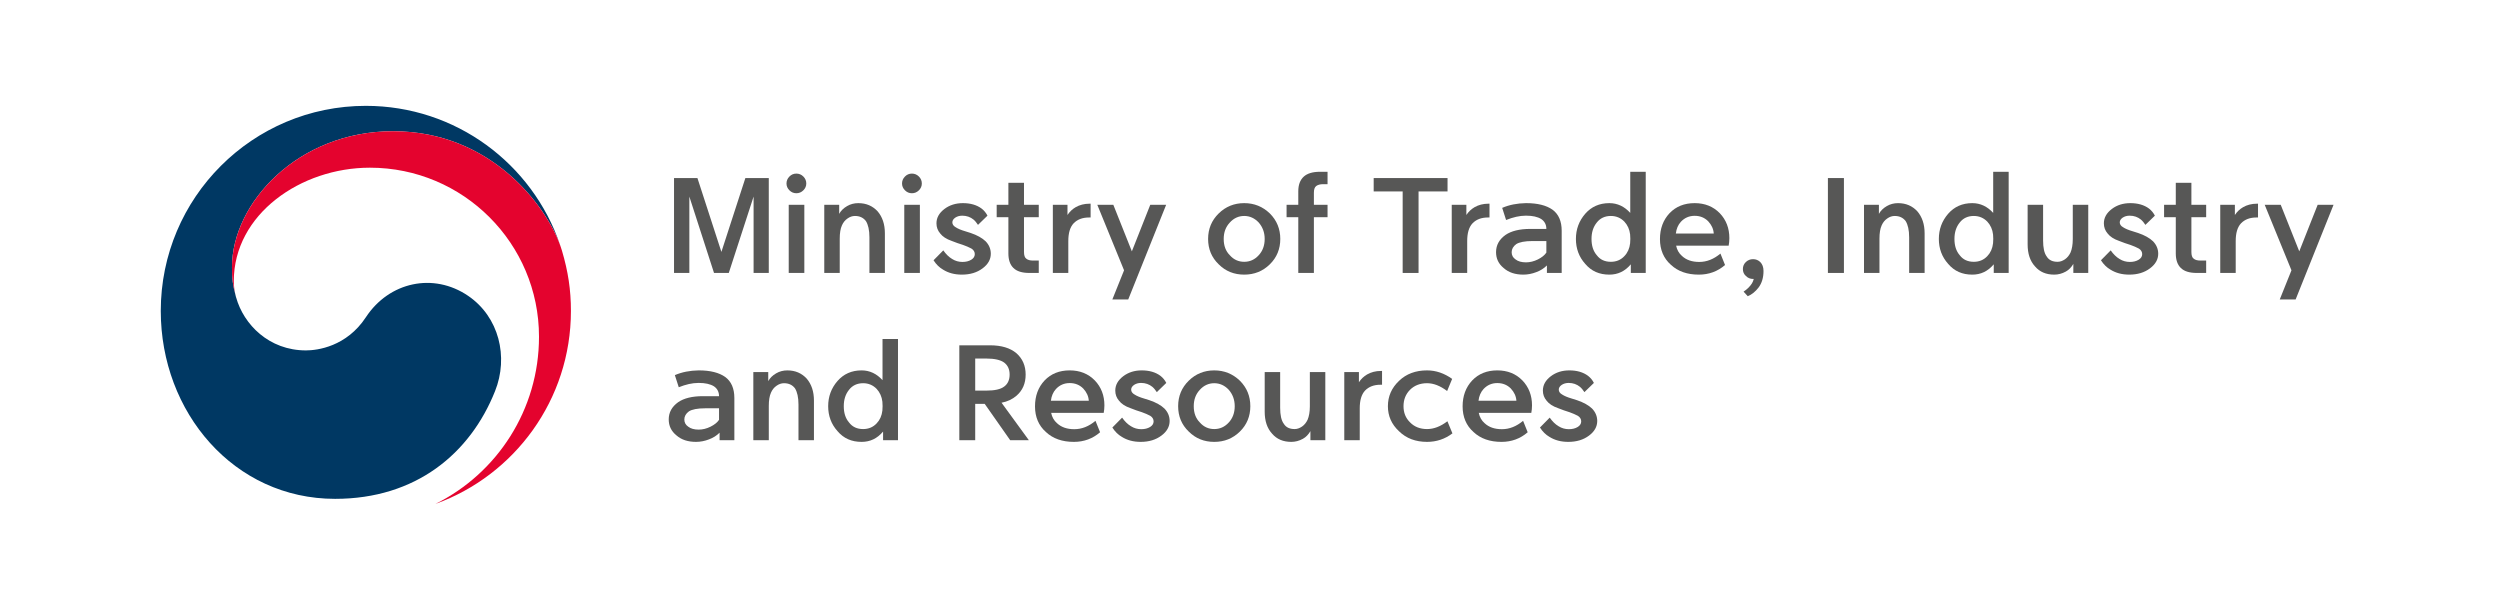 <svg width="718" height="177" viewBox="0 0 718 177" fill="none" xmlns="http://www.w3.org/2000/svg">
<g clip-path="url(#clip0_279_294)">
<mask id="mask0_279_294" style="mask-type:luminance" maskUnits="userSpaceOnUse" x="0" y="0" width="718" height="177">
<path d="M0 0H717.291V176.458H0V0Z" fill="white"/>
</mask>
<g mask="url(#mask0_279_294)">
<path d="M134.426 84.949C124.492 78.198 111.773 80.946 105.089 91.097C99.526 99.581 91.109 100.637 87.866 100.637C77.226 100.637 69.972 93.161 67.816 85.429H67.809C67.782 85.344 67.767 85.28 67.746 85.209C67.724 85.121 67.709 85.038 67.682 84.949C66.833 81.717 66.62 80.182 66.62 76.753C66.62 58.273 85.597 37.688 112.902 37.688C140.876 37.688 156.885 58.982 161.024 70.821C160.941 70.6 160.874 70.402 160.806 70.192C152.87 47.04 130.918 30.4 105.06 30.4C72.546 30.4 46.173 56.76 46.173 89.301C46.173 118.38 67.145 143.269 96.245 143.269C119.438 143.269 135.034 130.262 142.177 112.332C146.108 102.518 143.332 91 134.426 84.949Z" fill="#003863"/>
</g>
<mask id="mask1_279_294" style="mask-type:luminance" maskUnits="userSpaceOnUse" x="0" y="0" width="718" height="177">
<path d="M0 0H717.291V176.458H0V0Z" fill="white"/>
</mask>
<g mask="url(#mask1_279_294)">
<path d="M161.386 71.964C157.937 60.413 141.823 37.688 112.905 37.688C85.597 37.688 66.622 58.272 66.622 76.753C66.622 80.183 66.835 81.717 67.683 84.947C67.327 83.533 67.147 82.124 67.147 80.748C67.147 61.493 86.419 48.16 106.231 48.16C133.058 48.16 154.802 69.901 154.802 96.717C154.802 117.741 142.702 135.948 125.129 144.687V144.701C147.79 136.496 163.971 114.789 163.971 89.3C163.971 83.266 163.162 77.945 161.386 71.964Z" fill="#E4032E"/>
</g>
<mask id="mask2_279_294" style="mask-type:luminance" maskUnits="userSpaceOnUse" x="0" y="0" width="718" height="177">
<path d="M0 0H717.291V176.458H0V0Z" fill="white"/>
</mask>
<g mask="url(#mask2_279_294)">
<path d="M220.794 51.136V78.391H216.431V56.46L209.307 78.391H205.066L197.982 56.46V78.391H193.579V51.136H200.302L207.187 72.348L214.071 51.136H220.794Z" fill="#575756"/>
</g>
<mask id="mask3_279_294" style="mask-type:luminance" maskUnits="userSpaceOnUse" x="0" y="0" width="718" height="177">
<path d="M0 0H717.291V176.458H0V0Z" fill="white"/>
</mask>
<g mask="url(#mask3_279_294)">
<path d="M226.521 58.82H231.004V78.391H226.521V58.82ZM231.565 52.697C231.565 53.459 231.285 54.097 230.723 54.659C230.164 55.219 229.481 55.499 228.724 55.499C227.923 55.499 227.281 55.219 226.721 54.659C226.163 54.097 225.88 53.459 225.88 52.697C225.88 51.937 226.163 51.256 226.721 50.696C227.281 50.136 227.923 49.856 228.724 49.856C229.481 49.856 230.164 50.136 230.723 50.696C231.285 51.256 231.565 51.937 231.565 52.697Z" fill="#575756"/>
</g>
<mask id="mask4_279_294" style="mask-type:luminance" maskUnits="userSpaceOnUse" x="0" y="0" width="718" height="177">
<path d="M0 0H717.291V176.458H0V0Z" fill="white"/>
</mask>
<g mask="url(#mask4_279_294)">
<path d="M241.172 68.548V78.392H236.73V58.821H241.013V61.424C241.492 60.542 242.253 59.782 243.293 59.182C244.254 58.621 245.336 58.341 246.496 58.341C248.777 58.341 250.618 59.141 252.058 60.704C253.42 62.304 254.14 64.384 254.14 67.026V78.392H249.698V68.146C249.698 66.065 249.337 64.544 248.698 63.504C247.976 62.542 246.936 62.024 245.536 62.024C244.814 62.024 244.094 62.262 243.414 62.744C242.693 63.224 242.173 63.904 241.813 64.705C241.373 65.666 241.172 66.945 241.172 68.548Z" fill="#575756"/>
</g>
<mask id="mask5_279_294" style="mask-type:luminance" maskUnits="userSpaceOnUse" x="0" y="0" width="718" height="177">
<path d="M0 0H717.291V176.458H0V0Z" fill="white"/>
</mask>
<g mask="url(#mask5_279_294)">
<path d="M259.707 58.82H264.189V78.391H259.707V58.82ZM264.749 52.697C264.749 53.459 264.471 54.097 263.908 54.659C263.349 55.219 262.667 55.499 261.909 55.499C261.108 55.499 260.467 55.219 259.907 54.659C259.347 54.097 259.065 53.459 259.065 52.697C259.065 51.937 259.347 51.256 259.907 50.696C260.467 50.136 261.108 49.856 261.909 49.856C262.667 49.856 263.349 50.136 263.908 50.696C264.471 51.256 264.749 51.937 264.749 52.697Z" fill="#575756"/>
</g>
<mask id="mask6_279_294" style="mask-type:luminance" maskUnits="userSpaceOnUse" x="0" y="0" width="718" height="177">
<path d="M0 0H717.291V176.458H0V0Z" fill="white"/>
</mask>
<g mask="url(#mask6_279_294)">
<path d="M268.112 74.749L270.914 71.908C271.674 72.989 272.515 73.831 273.475 74.391C274.355 74.951 275.356 75.229 276.398 75.229C277.396 75.229 278.239 75.031 278.959 74.589C279.599 74.189 279.959 73.671 279.959 72.989C279.959 72.348 279.638 71.788 278.999 71.389C278.318 71.028 277.516 70.669 276.598 70.348C275.516 70.028 274.436 69.627 273.315 69.187C271.794 68.667 270.715 67.947 270.034 67.065C269.312 66.225 268.952 65.264 268.952 64.144C268.952 62.543 269.712 61.181 271.234 60.021C272.714 58.901 274.476 58.34 276.558 58.34C278.718 58.34 280.52 58.861 281.919 59.901C282.639 60.461 283.202 61.143 283.6 61.943L280.879 64.584C280.479 63.984 280.078 63.463 279.599 63.064C278.718 62.344 277.638 61.943 276.356 61.943C275.555 61.943 274.916 62.143 274.355 62.504C273.795 62.903 273.515 63.343 273.515 63.864C273.515 64.424 273.835 64.905 274.476 65.264C275.076 65.665 275.998 66.065 277.236 66.425C277.676 66.587 278.198 66.747 278.758 66.905C280.64 67.545 282.08 68.347 283.082 69.308C284.04 70.308 284.562 71.508 284.562 72.869C284.562 74.509 283.762 75.911 282.199 77.072C280.599 78.272 278.638 78.872 276.236 78.872C274.156 78.872 272.355 78.392 270.834 77.432C269.794 76.832 268.872 75.949 268.112 74.749Z" fill="#575756"/>
</g>
<mask id="mask7_279_294" style="mask-type:luminance" maskUnits="userSpaceOnUse" x="0" y="0" width="718" height="177">
<path d="M0 0H717.291V176.458H0V0Z" fill="white"/>
</mask>
<g mask="url(#mask7_279_294)">
<path d="M294.09 52.497V58.821H298.333V62.384H294.09V72.348C294.09 73.309 294.29 73.989 294.77 74.309C295.211 74.671 295.85 74.831 296.693 74.831H298.333V78.392H295.651C293.53 78.392 292.009 77.911 291.047 76.952C290.089 76.031 289.607 74.629 289.607 72.788V62.384H286.246V58.821H289.607V52.497H294.09Z" fill="#575756"/>
</g>
<mask id="mask8_279_294" style="mask-type:luminance" maskUnits="userSpaceOnUse" x="0" y="0" width="718" height="177">
<path d="M0 0H717.291V176.458H0V0Z" fill="white"/>
</mask>
<g mask="url(#mask8_279_294)">
<path d="M302.377 78.392V58.821H306.58V61.744C307.22 60.782 307.981 60.062 308.94 59.502C310.061 58.861 311.382 58.5 312.902 58.5H313.224V62.464H312.742C310.901 62.464 309.421 63.022 308.34 64.144C307.3 65.264 306.818 66.945 306.818 69.268V78.392H302.377Z" fill="#575756"/>
</g>
<mask id="mask9_279_294" style="mask-type:luminance" maskUnits="userSpaceOnUse" x="0" y="0" width="718" height="177">
<path d="M0 0H717.291V176.458H0V0Z" fill="white"/>
</mask>
<g mask="url(#mask9_279_294)">
<path d="M322.83 77.631L315.146 58.821H319.748L325.071 72.187L330.354 58.821H334.918L324.031 85.997H319.47L322.83 77.631Z" fill="#575756"/>
</g>
<mask id="mask10_279_294" style="mask-type:luminance" maskUnits="userSpaceOnUse" x="0" y="0" width="718" height="177">
<path d="M0 0H717.291V176.458H0V0Z" fill="white"/>
</mask>
<g mask="url(#mask10_279_294)">
<path d="M357.333 75.189C358.936 75.189 360.334 74.589 361.497 73.309C362.616 72.108 363.217 70.547 363.217 68.627C363.217 66.747 362.616 65.185 361.497 63.903C360.334 62.664 358.936 62.023 357.333 62.023C355.733 62.023 354.332 62.664 353.212 63.903C352.009 65.185 351.449 66.747 351.449 68.627C351.449 70.547 352.009 72.108 353.212 73.309C354.332 74.589 355.733 75.189 357.333 75.189ZM357.333 78.872C354.452 78.872 352.009 77.911 350.009 75.911C347.968 73.951 346.968 71.508 346.968 68.627C346.968 65.744 347.968 63.303 350.009 61.303C352.009 59.341 354.452 58.34 357.333 58.34C360.214 58.34 362.657 59.341 364.697 61.303C366.698 63.303 367.698 65.744 367.698 68.627C367.698 71.508 366.698 73.951 364.697 75.911C362.657 77.911 360.214 78.872 357.333 78.872Z" fill="#575756"/>
</g>
<mask id="mask11_279_294" style="mask-type:luminance" maskUnits="userSpaceOnUse" x="0" y="0" width="718" height="177">
<path d="M0 0H717.291V176.458H0V0Z" fill="white"/>
</mask>
<g mask="url(#mask11_279_294)">
<path d="M372.867 54.939C372.867 53.098 373.385 51.697 374.427 50.737C375.428 49.817 376.988 49.335 379.109 49.335H381.271V52.897H379.951C379.109 52.897 378.471 53.098 378.028 53.418C377.549 53.779 377.349 54.418 377.349 55.379V58.821H381.271V62.385H377.349V78.393H372.867V62.385H369.504V58.821H372.867V54.939Z" fill="#575756"/>
</g>
<mask id="mask12_279_294" style="mask-type:luminance" maskUnits="userSpaceOnUse" x="0" y="0" width="718" height="177">
<path d="M0 0H717.291V176.458H0V0Z" fill="white"/>
</mask>
<g mask="url(#mask12_279_294)">
<path d="M407.408 54.98V78.392H402.845V54.98H394.521V51.137H415.733V54.98H407.408Z" fill="#575756"/>
</g>
<mask id="mask13_279_294" style="mask-type:luminance" maskUnits="userSpaceOnUse" x="0" y="0" width="718" height="177">
<path d="M0 0H717.291V176.458H0V0Z" fill="white"/>
</mask>
<g mask="url(#mask13_279_294)">
<path d="M416.938 78.392V58.821H421.141V61.744C421.781 60.782 422.542 60.062 423.501 59.502C424.622 58.861 425.944 58.5 427.464 58.5H427.785V62.464H427.304C425.462 62.464 423.982 63.022 422.901 64.144C421.861 65.264 421.38 66.945 421.38 69.268V78.392H416.938Z" fill="#575756"/>
</g>
<mask id="mask14_279_294" style="mask-type:luminance" maskUnits="userSpaceOnUse" x="0" y="0" width="718" height="177">
<path d="M0 0H717.291V176.458H0V0Z" fill="white"/>
</mask>
<g mask="url(#mask14_279_294)">
<path d="M438.271 75.349C439.391 75.349 440.553 75.069 441.673 74.509C442.794 73.951 443.595 73.309 444.114 72.548V69.227H440.151C437.91 69.227 436.351 69.547 435.469 70.107C434.589 70.748 434.149 71.549 434.149 72.429C434.149 73.309 434.51 73.988 435.27 74.509C435.99 75.069 436.99 75.349 438.271 75.349ZM439.473 65.744H444.114C444.114 64.503 443.595 63.544 442.634 62.903C441.594 62.263 440.151 61.941 438.311 61.941H438.19C436.43 61.941 434.55 62.384 432.549 63.183L431.427 59.701C433.469 58.82 435.75 58.38 438.231 58.34H438.311C441.594 58.34 444.114 58.98 445.875 60.221C447.637 61.501 448.517 63.544 448.517 66.265V78.392H444.274V76.232C443.435 77.071 442.433 77.712 441.233 78.152C439.991 78.633 438.753 78.872 437.511 78.872C435.189 78.872 433.309 78.272 431.867 76.992C430.386 75.792 429.666 74.271 429.666 72.429C429.666 70.427 430.546 68.787 432.387 67.467C434.029 66.345 436.39 65.744 439.473 65.744Z" fill="#575756"/>
</g>
<mask id="mask15_279_294" style="mask-type:luminance" maskUnits="userSpaceOnUse" x="0" y="0" width="718" height="177">
<path d="M0 0H717.291V176.458H0V0Z" fill="white"/>
</mask>
<g mask="url(#mask15_279_294)">
<path d="M468.171 69.868C468.25 69.026 468.25 68.186 468.171 67.346C468.011 65.905 467.45 64.664 466.53 63.664C465.488 62.582 464.167 62.024 462.647 62.024C460.927 62.024 459.566 62.664 458.604 63.904C457.564 65.185 457.083 66.746 457.083 68.626C457.083 70.548 457.564 72.109 458.604 73.309C459.566 74.589 460.927 75.189 462.647 75.189C464.167 75.189 465.488 74.67 466.53 73.549C467.45 72.589 468.011 71.348 468.171 69.868ZM462.207 58.34C464.528 58.34 466.53 59.301 468.21 61.142V49.336H472.654V78.392H468.37V75.912C466.688 77.912 464.648 78.873 462.207 78.873C459.324 78.873 457.043 77.873 455.283 75.792C453.482 73.79 452.602 71.389 452.602 68.626C452.602 65.864 453.482 63.464 455.283 61.382C457.043 59.381 459.324 58.34 462.207 58.34Z" fill="#575756"/>
</g>
<mask id="mask16_279_294" style="mask-type:luminance" maskUnits="userSpaceOnUse" x="0" y="0" width="718" height="177">
<path d="M0 0H717.291V176.458H0V0Z" fill="white"/>
</mask>
<g mask="url(#mask16_279_294)">
<path d="M481.303 67.065H492.188C492.108 65.785 491.587 64.625 490.588 63.544C489.547 62.504 488.266 61.982 486.706 61.982C485.104 61.982 483.783 62.584 482.743 63.705C481.942 64.585 481.463 65.704 481.303 67.065ZM481.382 70.548C481.623 71.748 482.183 72.75 483.063 73.51C484.304 74.67 485.946 75.23 488.026 75.23C490.188 75.23 492.188 74.43 494.11 72.829L495.431 76.11C493.31 77.952 490.788 78.873 487.907 78.873C484.584 78.873 481.903 77.952 479.862 76.032C477.78 74.19 476.74 71.709 476.74 68.668C476.74 65.665 477.66 63.184 479.502 61.222C481.342 59.301 483.743 58.34 486.706 58.34C489.626 58.34 492.027 59.301 493.91 61.222C495.751 63.142 496.672 65.546 496.672 68.388C496.672 69.186 496.591 69.908 496.471 70.548H481.382Z" fill="#575756"/>
</g>
<mask id="mask17_279_294" style="mask-type:luminance" maskUnits="userSpaceOnUse" x="0" y="0" width="718" height="177">
<path d="M0 0H717.291V176.458H0V0Z" fill="white"/>
</mask>
<g mask="url(#mask17_279_294)">
<path d="M503.678 80.114H503.477C502.677 80.114 501.997 79.834 501.436 79.272C500.834 78.752 500.556 78.071 500.556 77.272C500.556 76.471 500.834 75.792 501.436 75.23C501.997 74.711 502.677 74.431 503.477 74.431C504.278 74.431 504.958 74.711 505.518 75.23C506.158 75.871 506.48 76.711 506.48 77.832C506.48 79.752 505.998 81.314 505.078 82.555C504.157 83.756 503.117 84.595 501.957 85.076L500.756 83.756C501.797 83.075 502.597 82.273 503.157 81.394C503.397 80.993 503.557 80.595 503.678 80.114Z" fill="#575756"/>
</g>
<mask id="mask18_279_294" style="mask-type:luminance" maskUnits="userSpaceOnUse" x="0" y="0" width="718" height="177">
<path d="M0 0H717.291V176.458H0V0Z" fill="white"/>
</mask>
<g mask="url(#mask18_279_294)">
<path d="M524.974 51.136H529.575V78.391H524.974V51.136Z" fill="#575756"/>
</g>
<mask id="mask19_279_294" style="mask-type:luminance" maskUnits="userSpaceOnUse" x="0" y="0" width="718" height="177">
<path d="M0 0H717.291V176.458H0V0Z" fill="white"/>
</mask>
<g mask="url(#mask19_279_294)">
<path d="M539.782 68.548V78.392H535.341V58.821H539.623V61.424C540.102 60.542 540.863 59.782 541.903 59.182C542.865 58.621 543.946 58.341 545.106 58.341C547.387 58.341 549.229 59.141 550.669 60.704C552.03 62.304 552.75 64.384 552.75 67.026V78.392H548.309V68.146C548.309 66.065 547.947 64.544 547.309 63.504C546.586 62.542 545.546 62.024 544.145 62.024C543.425 62.024 542.705 62.262 542.025 62.744C541.303 63.224 540.783 63.904 540.423 64.705C539.983 65.666 539.782 66.945 539.782 68.548Z" fill="#575756"/>
</g>
<mask id="mask20_279_294" style="mask-type:luminance" maskUnits="userSpaceOnUse" x="0" y="0" width="718" height="177">
<path d="M0 0H717.291V176.458H0V0Z" fill="white"/>
</mask>
<g mask="url(#mask20_279_294)">
<path d="M572.406 69.868C572.485 69.026 572.485 68.186 572.406 67.346C572.246 65.905 571.685 64.664 570.766 63.664C569.724 62.582 568.402 62.024 566.882 62.024C565.162 62.024 563.801 62.664 562.84 63.904C561.8 65.185 561.318 66.746 561.318 68.626C561.318 70.548 561.8 72.109 562.84 73.309C563.801 74.589 565.162 75.189 566.882 75.189C568.402 75.189 569.724 74.67 570.766 73.549C571.685 72.589 572.246 71.348 572.406 69.868ZM566.442 58.34C568.764 58.34 570.766 59.301 572.445 61.142V49.336H576.889V78.392H572.605V75.912C570.924 77.912 568.884 78.873 566.442 78.873C563.56 78.873 561.278 77.873 559.518 75.792C557.717 73.79 556.837 71.389 556.837 68.626C556.837 65.864 557.717 63.464 559.518 61.382C561.278 59.381 563.56 58.34 566.442 58.34Z" fill="#575756"/>
</g>
<mask id="mask21_279_294" style="mask-type:luminance" maskUnits="userSpaceOnUse" x="0" y="0" width="718" height="177">
<path d="M0 0H717.291V176.458H0V0Z" fill="white"/>
</mask>
<g mask="url(#mask21_279_294)">
<path d="M595.303 68.667V58.821H599.744V78.393H595.463V75.793C594.903 76.751 594.182 77.511 593.302 77.993C592.22 78.593 591.1 78.873 589.979 78.873C587.659 78.873 585.818 78.113 584.456 76.511C583.015 74.95 582.335 72.829 582.335 70.189V58.821H586.776V69.067C586.776 71.147 587.098 72.709 587.819 73.67C588.459 74.711 589.499 75.19 590.94 75.19C591.66 75.19 592.342 74.95 593.062 74.47C593.742 73.989 594.263 73.35 594.662 72.509C595.062 71.549 595.303 70.267 595.303 68.667Z" fill="#575756"/>
</g>
<mask id="mask22_279_294" style="mask-type:luminance" maskUnits="userSpaceOnUse" x="0" y="0" width="718" height="177">
<path d="M0 0H717.291V176.458H0V0Z" fill="white"/>
</mask>
<g mask="url(#mask22_279_294)">
<path d="M603.391 74.749L606.192 71.908C606.952 72.989 607.793 73.831 608.753 74.391C609.633 74.951 610.635 75.229 611.676 75.229C612.676 75.229 613.517 75.031 614.237 74.589C614.877 74.189 615.237 73.671 615.237 72.989C615.237 72.348 614.916 71.788 614.277 71.389C613.596 71.028 612.795 70.669 611.876 70.348C610.795 70.028 609.715 69.627 608.593 69.187C607.072 68.667 605.993 67.947 605.312 67.065C604.592 66.225 604.231 65.264 604.231 64.144C604.231 62.543 604.991 61.181 606.512 60.021C607.992 58.901 609.755 58.34 611.836 58.34C613.997 58.34 615.799 58.861 617.197 59.901C617.917 60.461 618.48 61.143 618.879 61.943L616.157 64.584C615.757 63.984 615.356 63.463 614.877 63.064C613.997 62.344 612.916 61.943 611.635 61.943C610.833 61.943 610.195 62.143 609.633 62.504C609.073 62.903 608.793 63.343 608.793 63.864C608.793 64.424 609.113 64.905 609.755 65.264C610.355 65.665 611.276 66.065 612.515 66.425C612.955 66.587 613.476 66.747 614.036 66.905C615.919 67.545 617.359 68.347 618.36 69.308C619.319 70.308 619.84 71.508 619.84 72.869C619.84 74.509 619.04 75.911 617.477 77.072C615.877 78.272 613.916 78.872 611.515 78.872C609.435 78.872 607.633 78.392 606.112 77.432C605.072 76.832 604.151 75.949 603.391 74.749Z" fill="#575756"/>
</g>
<mask id="mask23_279_294" style="mask-type:luminance" maskUnits="userSpaceOnUse" x="0" y="0" width="718" height="177">
<path d="M0 0H717.291V176.458H0V0Z" fill="white"/>
</mask>
<g mask="url(#mask23_279_294)">
<path d="M629.368 52.497V58.821H633.61V62.384H629.368V72.348C629.368 73.309 629.569 73.989 630.048 74.309C630.489 74.671 631.128 74.831 631.97 74.831H633.61V78.392H630.929C628.808 78.392 627.286 77.911 626.325 76.952C625.366 76.031 624.885 74.629 624.885 72.788V62.384H621.522V58.821H624.885V52.497H629.368Z" fill="#575756"/>
</g>
<mask id="mask24_279_294" style="mask-type:luminance" maskUnits="userSpaceOnUse" x="0" y="0" width="718" height="177">
<path d="M0 0H717.291V176.458H0V0Z" fill="white"/>
</mask>
<g mask="url(#mask24_279_294)">
<path d="M637.654 78.392V58.821H641.857V61.744C642.497 60.782 643.258 60.062 644.217 59.502C645.338 58.861 646.66 58.5 648.18 58.5H648.501V62.464H648.02C646.178 62.464 644.698 63.022 643.617 64.144C642.577 65.264 642.096 66.945 642.096 69.268V78.392H637.654Z" fill="#575756"/>
</g>
<mask id="mask25_279_294" style="mask-type:luminance" maskUnits="userSpaceOnUse" x="0" y="0" width="718" height="177">
<path d="M0 0H717.291V176.458H0V0Z" fill="white"/>
</mask>
<g mask="url(#mask25_279_294)">
<path d="M658.108 77.631L650.424 58.821H655.026L660.349 72.187L665.632 58.821H670.194L659.308 85.997H654.748L658.108 77.631Z" fill="#575756"/>
</g>
<mask id="mask26_279_294" style="mask-type:luminance" maskUnits="userSpaceOnUse" x="0" y="0" width="718" height="177">
<path d="M0 0H717.291V176.458H0V0Z" fill="white"/>
</mask>
<g mask="url(#mask26_279_294)">
<path d="M200.663 123.385C201.783 123.385 202.944 123.105 204.064 122.545C205.186 121.985 205.987 121.345 206.506 120.583V117.262H202.543C200.302 117.262 198.742 117.582 197.86 118.142C196.98 118.783 196.54 119.583 196.54 120.465C196.54 121.345 196.9 122.023 197.662 122.545C198.382 123.105 199.382 123.385 200.663 123.385ZM201.863 113.779H206.506C206.506 112.538 205.987 111.579 205.026 110.938C203.984 110.298 202.543 109.977 200.703 109.977H200.582C198.822 109.977 196.942 110.417 194.939 111.218L193.818 107.735C195.86 106.855 198.142 106.415 200.622 106.375H200.703C203.984 106.375 206.506 107.015 208.266 108.257C210.028 109.537 210.908 111.579 210.908 114.301V126.427H206.666V124.267C205.827 125.106 204.824 125.747 203.624 126.187C202.383 126.667 201.143 126.907 199.903 126.907C197.58 126.907 195.7 126.307 194.258 125.027C192.778 123.826 192.058 122.306 192.058 120.465C192.058 118.462 192.938 116.822 194.779 115.502C196.42 114.379 198.78 113.779 201.863 113.779Z" fill="#575756"/>
</g>
<mask id="mask27_279_294" style="mask-type:luminance" maskUnits="userSpaceOnUse" x="0" y="0" width="718" height="177">
<path d="M0 0H717.291V176.458H0V0Z" fill="white"/>
</mask>
<g mask="url(#mask27_279_294)">
<path d="M220.798 116.582V126.426H216.356V106.856H220.639V109.458C221.118 108.577 221.879 107.817 222.919 107.217C223.88 106.656 224.962 106.376 226.122 106.376C228.403 106.376 230.244 107.176 231.684 108.738C233.046 110.338 233.766 112.418 233.766 115.061V126.426H229.324V116.181C229.324 114.1 228.963 112.58 228.324 111.538C227.602 110.577 226.562 110.058 225.16 110.058C224.44 110.058 223.72 110.297 223.04 110.778C222.319 111.258 221.799 111.938 221.439 112.74C220.999 113.701 220.798 114.98 220.798 116.582Z" fill="#575756"/>
</g>
<mask id="mask28_279_294" style="mask-type:luminance" maskUnits="userSpaceOnUse" x="0" y="0" width="718" height="177">
<path d="M0 0H717.291V176.458H0V0Z" fill="white"/>
</mask>
<g mask="url(#mask28_279_294)">
<path d="M253.421 117.902C253.5 117.061 253.5 116.221 253.421 115.381C253.261 113.94 252.7 112.698 251.781 111.698C250.738 110.617 249.417 110.058 247.897 110.058C246.177 110.058 244.816 110.698 243.854 111.938C242.814 113.22 242.333 114.781 242.333 116.661C242.333 118.582 242.814 120.144 243.854 121.344C244.816 122.624 246.177 123.226 247.897 123.226C249.417 123.226 250.738 122.705 251.781 121.584C252.7 120.624 253.261 119.382 253.421 117.902ZM247.457 106.374C249.778 106.374 251.781 107.336 253.46 109.177V97.37H257.904V126.426H253.62V123.946C251.938 125.946 249.898 126.908 247.457 126.908C244.574 126.908 242.293 125.908 240.533 123.826C238.732 121.825 237.852 119.424 237.852 116.661C237.852 113.898 238.732 111.498 240.533 109.417C242.293 107.416 244.574 106.374 247.457 106.374Z" fill="#575756"/>
</g>
<mask id="mask29_279_294" style="mask-type:luminance" maskUnits="userSpaceOnUse" x="0" y="0" width="718" height="177">
<path d="M0 0H717.291V176.458H0V0Z" fill="white"/>
</mask>
<g mask="url(#mask29_279_294)">
<path d="M289.965 107.576C289.965 106.054 289.443 104.936 288.403 104.134C287.362 103.373 285.643 102.974 283.321 102.974H280.079V112.18H283.321C285.643 112.18 287.362 111.818 288.403 111.02C289.443 110.258 289.965 109.097 289.965 107.576ZM287.642 115.661L295.487 126.426H290.125L282.802 115.982H280.079V126.426H275.517V99.172H284.321C287.603 99.172 290.125 99.932 291.926 101.453C293.686 103.014 294.566 105.054 294.566 107.576C294.566 110.137 293.686 112.138 291.926 113.66C290.766 114.66 289.323 115.341 287.642 115.661Z" fill="#575756"/>
</g>
<mask id="mask30_279_294" style="mask-type:luminance" maskUnits="userSpaceOnUse" x="0" y="0" width="718" height="177">
<path d="M0 0H717.291V176.458H0V0Z" fill="white"/>
</mask>
<g mask="url(#mask30_279_294)">
<path d="M301.817 115.1H312.702C312.622 113.82 312.101 112.66 311.101 111.578C310.061 110.538 308.779 110.017 307.219 110.017C305.617 110.017 304.297 110.617 303.257 111.738C302.455 112.62 301.977 113.738 301.817 115.1ZM301.895 118.582C302.137 119.782 302.697 120.784 303.577 121.545C304.818 122.705 306.459 123.265 308.539 123.265C310.702 123.265 312.702 122.465 314.623 120.864L315.945 124.145C313.823 125.986 311.302 126.908 308.421 126.908C305.098 126.908 302.417 125.986 300.375 124.065C298.294 122.224 297.254 119.744 297.254 116.702C297.254 113.7 298.174 111.218 300.015 109.257C301.855 107.336 304.257 106.374 307.219 106.374C310.139 106.374 312.543 107.336 314.423 109.257C316.265 111.177 317.186 113.581 317.186 116.422C317.186 117.221 317.105 117.942 316.985 118.582H301.895Z" fill="#575756"/>
</g>
<mask id="mask31_279_294" style="mask-type:luminance" maskUnits="userSpaceOnUse" x="0" y="0" width="718" height="177">
<path d="M0 0H717.291V176.458H0V0Z" fill="white"/>
</mask>
<g mask="url(#mask31_279_294)">
<path d="M319.469 122.784L322.27 119.943C323.03 121.024 323.871 121.865 324.831 122.425C325.711 122.984 326.713 123.264 327.754 123.264C328.754 123.264 329.595 123.065 330.315 122.624C330.955 122.224 331.315 121.705 331.315 121.024C331.315 120.383 330.994 119.823 330.355 119.424C329.674 119.063 328.873 118.703 327.954 118.383C326.873 118.063 325.793 117.661 324.671 117.221C323.15 116.701 322.07 115.981 321.39 115.1C320.669 114.26 320.309 113.299 320.309 112.179C320.309 110.577 321.069 109.216 322.59 108.056C324.07 106.936 325.833 106.375 327.914 106.375C330.074 106.375 331.877 106.896 333.275 107.936C333.995 108.496 334.558 109.177 334.957 109.977L332.235 112.619C331.835 112.019 331.434 111.497 330.955 111.099C330.074 110.379 328.994 109.977 327.713 109.977C326.911 109.977 326.273 110.177 325.711 110.539C325.151 110.937 324.871 111.377 324.871 111.899C324.871 112.459 325.191 112.94 325.833 113.299C326.433 113.7 327.354 114.1 328.593 114.461C329.033 114.621 329.554 114.781 330.114 114.94C331.997 115.58 333.437 116.381 334.438 117.343C335.398 118.343 335.918 119.543 335.918 120.904C335.918 122.544 335.118 123.947 333.555 125.107C331.955 126.307 329.994 126.907 327.593 126.907C325.513 126.907 323.711 126.427 322.19 125.467C321.15 124.867 320.229 123.984 319.469 122.784Z" fill="#575756"/>
</g>
<mask id="mask32_279_294" style="mask-type:luminance" maskUnits="userSpaceOnUse" x="0" y="0" width="718" height="177">
<path d="M0 0H717.291V176.458H0V0Z" fill="white"/>
</mask>
<g mask="url(#mask32_279_294)">
<path d="M348.729 123.226C350.331 123.226 351.73 122.624 352.893 121.345C354.011 120.144 354.613 118.582 354.613 116.661C354.613 114.781 354.011 113.22 352.893 111.938C351.73 110.698 350.331 110.058 348.729 110.058C347.129 110.058 345.727 110.698 344.607 111.938C343.405 113.22 342.845 114.781 342.845 116.661C342.845 118.582 343.405 120.144 344.607 121.345C345.727 122.624 347.129 123.226 348.729 123.226ZM348.729 126.908C345.847 126.908 343.405 125.946 341.405 123.946C339.363 121.985 338.363 119.544 338.363 116.661C338.363 113.78 339.363 111.338 341.405 109.338C343.405 107.377 345.847 106.376 348.729 106.376C351.61 106.376 354.053 107.377 356.093 109.338C358.094 111.338 359.094 113.78 359.094 116.661C359.094 119.544 358.094 121.985 356.093 123.946C354.053 125.946 351.61 126.908 348.729 126.908Z" fill="#575756"/>
</g>
<mask id="mask33_279_294" style="mask-type:luminance" maskUnits="userSpaceOnUse" x="0" y="0" width="718" height="177">
<path d="M0 0H717.291V176.458H0V0Z" fill="white"/>
</mask>
<g mask="url(#mask33_279_294)">
<path d="M376.189 116.702V106.855H380.63V126.426H376.349V123.826C375.789 124.786 375.067 125.546 374.187 126.027C373.106 126.627 371.986 126.907 370.865 126.907C368.545 126.907 366.703 126.147 365.342 124.546C363.901 122.985 363.221 120.863 363.221 118.223V106.855H367.662V117.102C367.662 119.182 367.983 120.743 368.705 121.705C369.343 122.746 370.385 123.226 371.826 123.226C372.546 123.226 373.227 122.985 373.947 122.505C374.627 122.023 375.149 121.385 375.547 120.543C375.947 119.583 376.189 118.302 376.189 116.702Z" fill="#575756"/>
</g>
<mask id="mask34_279_294" style="mask-type:luminance" maskUnits="userSpaceOnUse" x="0" y="0" width="718" height="177">
<path d="M0 0H717.291V176.458H0V0Z" fill="white"/>
</mask>
<g mask="url(#mask34_279_294)">
<path d="M386.077 126.427V106.856H390.28V109.779C390.92 108.817 391.681 108.097 392.64 107.537C393.761 106.896 395.082 106.535 396.602 106.535H396.924V110.499H396.442C394.601 110.499 393.121 111.057 392.04 112.18C391 113.299 390.518 114.98 390.518 117.303V126.427H386.077Z" fill="#575756"/>
</g>
<mask id="mask35_279_294" style="mask-type:luminance" maskUnits="userSpaceOnUse" x="0" y="0" width="718" height="177">
<path d="M0 0H717.291V176.458H0V0Z" fill="white"/>
</mask>
<g mask="url(#mask35_279_294)">
<path d="M398.606 116.661C398.606 113.86 399.646 111.419 401.809 109.376C403.889 107.376 406.57 106.375 409.852 106.375C412.413 106.375 414.814 107.216 417.058 108.817L415.616 112.299C413.654 110.819 411.734 110.057 409.852 110.057C407.852 110.057 406.212 110.699 404.97 111.937C403.689 113.22 403.089 114.82 403.089 116.661C403.089 118.503 403.689 120.063 404.97 121.304C406.212 122.585 407.852 123.227 409.852 123.227C411.774 123.227 413.696 122.504 415.697 120.983L417.137 124.465C414.974 126.107 412.536 126.907 409.852 126.907C406.57 126.907 403.889 125.907 401.809 123.865C399.646 121.865 398.606 119.463 398.606 116.661Z" fill="#575756"/>
</g>
<mask id="mask36_279_294" style="mask-type:luminance" maskUnits="userSpaceOnUse" x="0" y="0" width="718" height="177">
<path d="M0 0H717.291V176.458H0V0Z" fill="white"/>
</mask>
<g mask="url(#mask36_279_294)">
<path d="M424.624 115.1H435.51C435.43 113.82 434.908 112.66 433.908 111.578C432.868 110.538 431.587 110.017 430.027 110.017C428.426 110.017 427.104 110.617 426.064 111.738C425.263 112.62 424.784 113.738 424.624 115.1ZM424.703 118.582C424.944 119.782 425.504 120.784 426.384 121.545C427.626 122.705 429.267 123.265 431.347 123.265C433.51 123.265 435.51 122.465 437.431 120.864L438.752 124.145C436.631 125.986 434.11 126.908 431.228 126.908C427.906 126.908 425.224 125.986 423.183 124.065C421.102 122.224 420.062 119.744 420.062 116.702C420.062 113.7 420.982 111.218 422.823 109.257C424.663 107.336 427.064 106.374 430.027 106.374C432.948 106.374 435.351 107.336 437.231 109.257C439.072 111.177 439.994 113.581 439.994 116.422C439.994 117.221 439.912 117.942 439.792 118.582H424.703Z" fill="#575756"/>
</g>
<mask id="mask37_279_294" style="mask-type:luminance" maskUnits="userSpaceOnUse" x="0" y="0" width="718" height="177">
<path d="M0 0H717.291V176.458H0V0Z" fill="white"/>
</mask>
<g mask="url(#mask37_279_294)">
<path d="M442.276 122.784L445.078 119.943C445.838 121.024 446.679 121.865 447.639 122.425C448.519 122.984 449.52 123.264 450.562 123.264C451.562 123.264 452.403 123.065 453.123 122.624C453.763 122.224 454.123 121.705 454.123 121.024C454.123 120.383 453.802 119.823 453.163 119.424C452.482 119.063 451.68 118.703 450.762 118.383C449.68 118.063 448.6 117.661 447.479 117.221C445.958 116.701 444.879 115.981 444.198 115.1C443.478 114.26 443.116 113.299 443.116 112.179C443.116 110.577 443.876 109.216 445.398 108.056C446.878 106.936 448.64 106.375 450.722 106.375C452.882 106.375 454.684 106.896 456.083 107.936C456.803 108.496 457.366 109.177 457.764 109.977L455.043 112.619C454.643 112.019 454.242 111.497 453.763 111.099C452.882 110.379 451.802 109.977 450.52 109.977C449.719 109.977 449.08 110.177 448.519 110.539C447.959 110.937 447.679 111.377 447.679 111.899C447.679 112.459 447.999 112.94 448.64 113.299C449.24 113.7 450.162 114.1 451.4 114.461C451.84 114.621 452.362 114.781 452.922 114.94C454.804 115.58 456.244 116.381 457.246 117.343C458.204 118.343 458.726 119.543 458.726 120.904C458.726 122.544 457.926 123.947 456.363 125.107C454.763 126.307 452.802 126.907 450.4 126.907C448.32 126.907 446.519 126.427 444.998 125.467C443.958 124.867 443.036 123.984 442.276 122.784Z" fill="#575756"/>
</g>
</g>
<defs>
<clipPath id="clip0_279_294">
<rect width="717.291" height="176.457" fill="white"/>
</clipPath>
</defs>
</svg>

